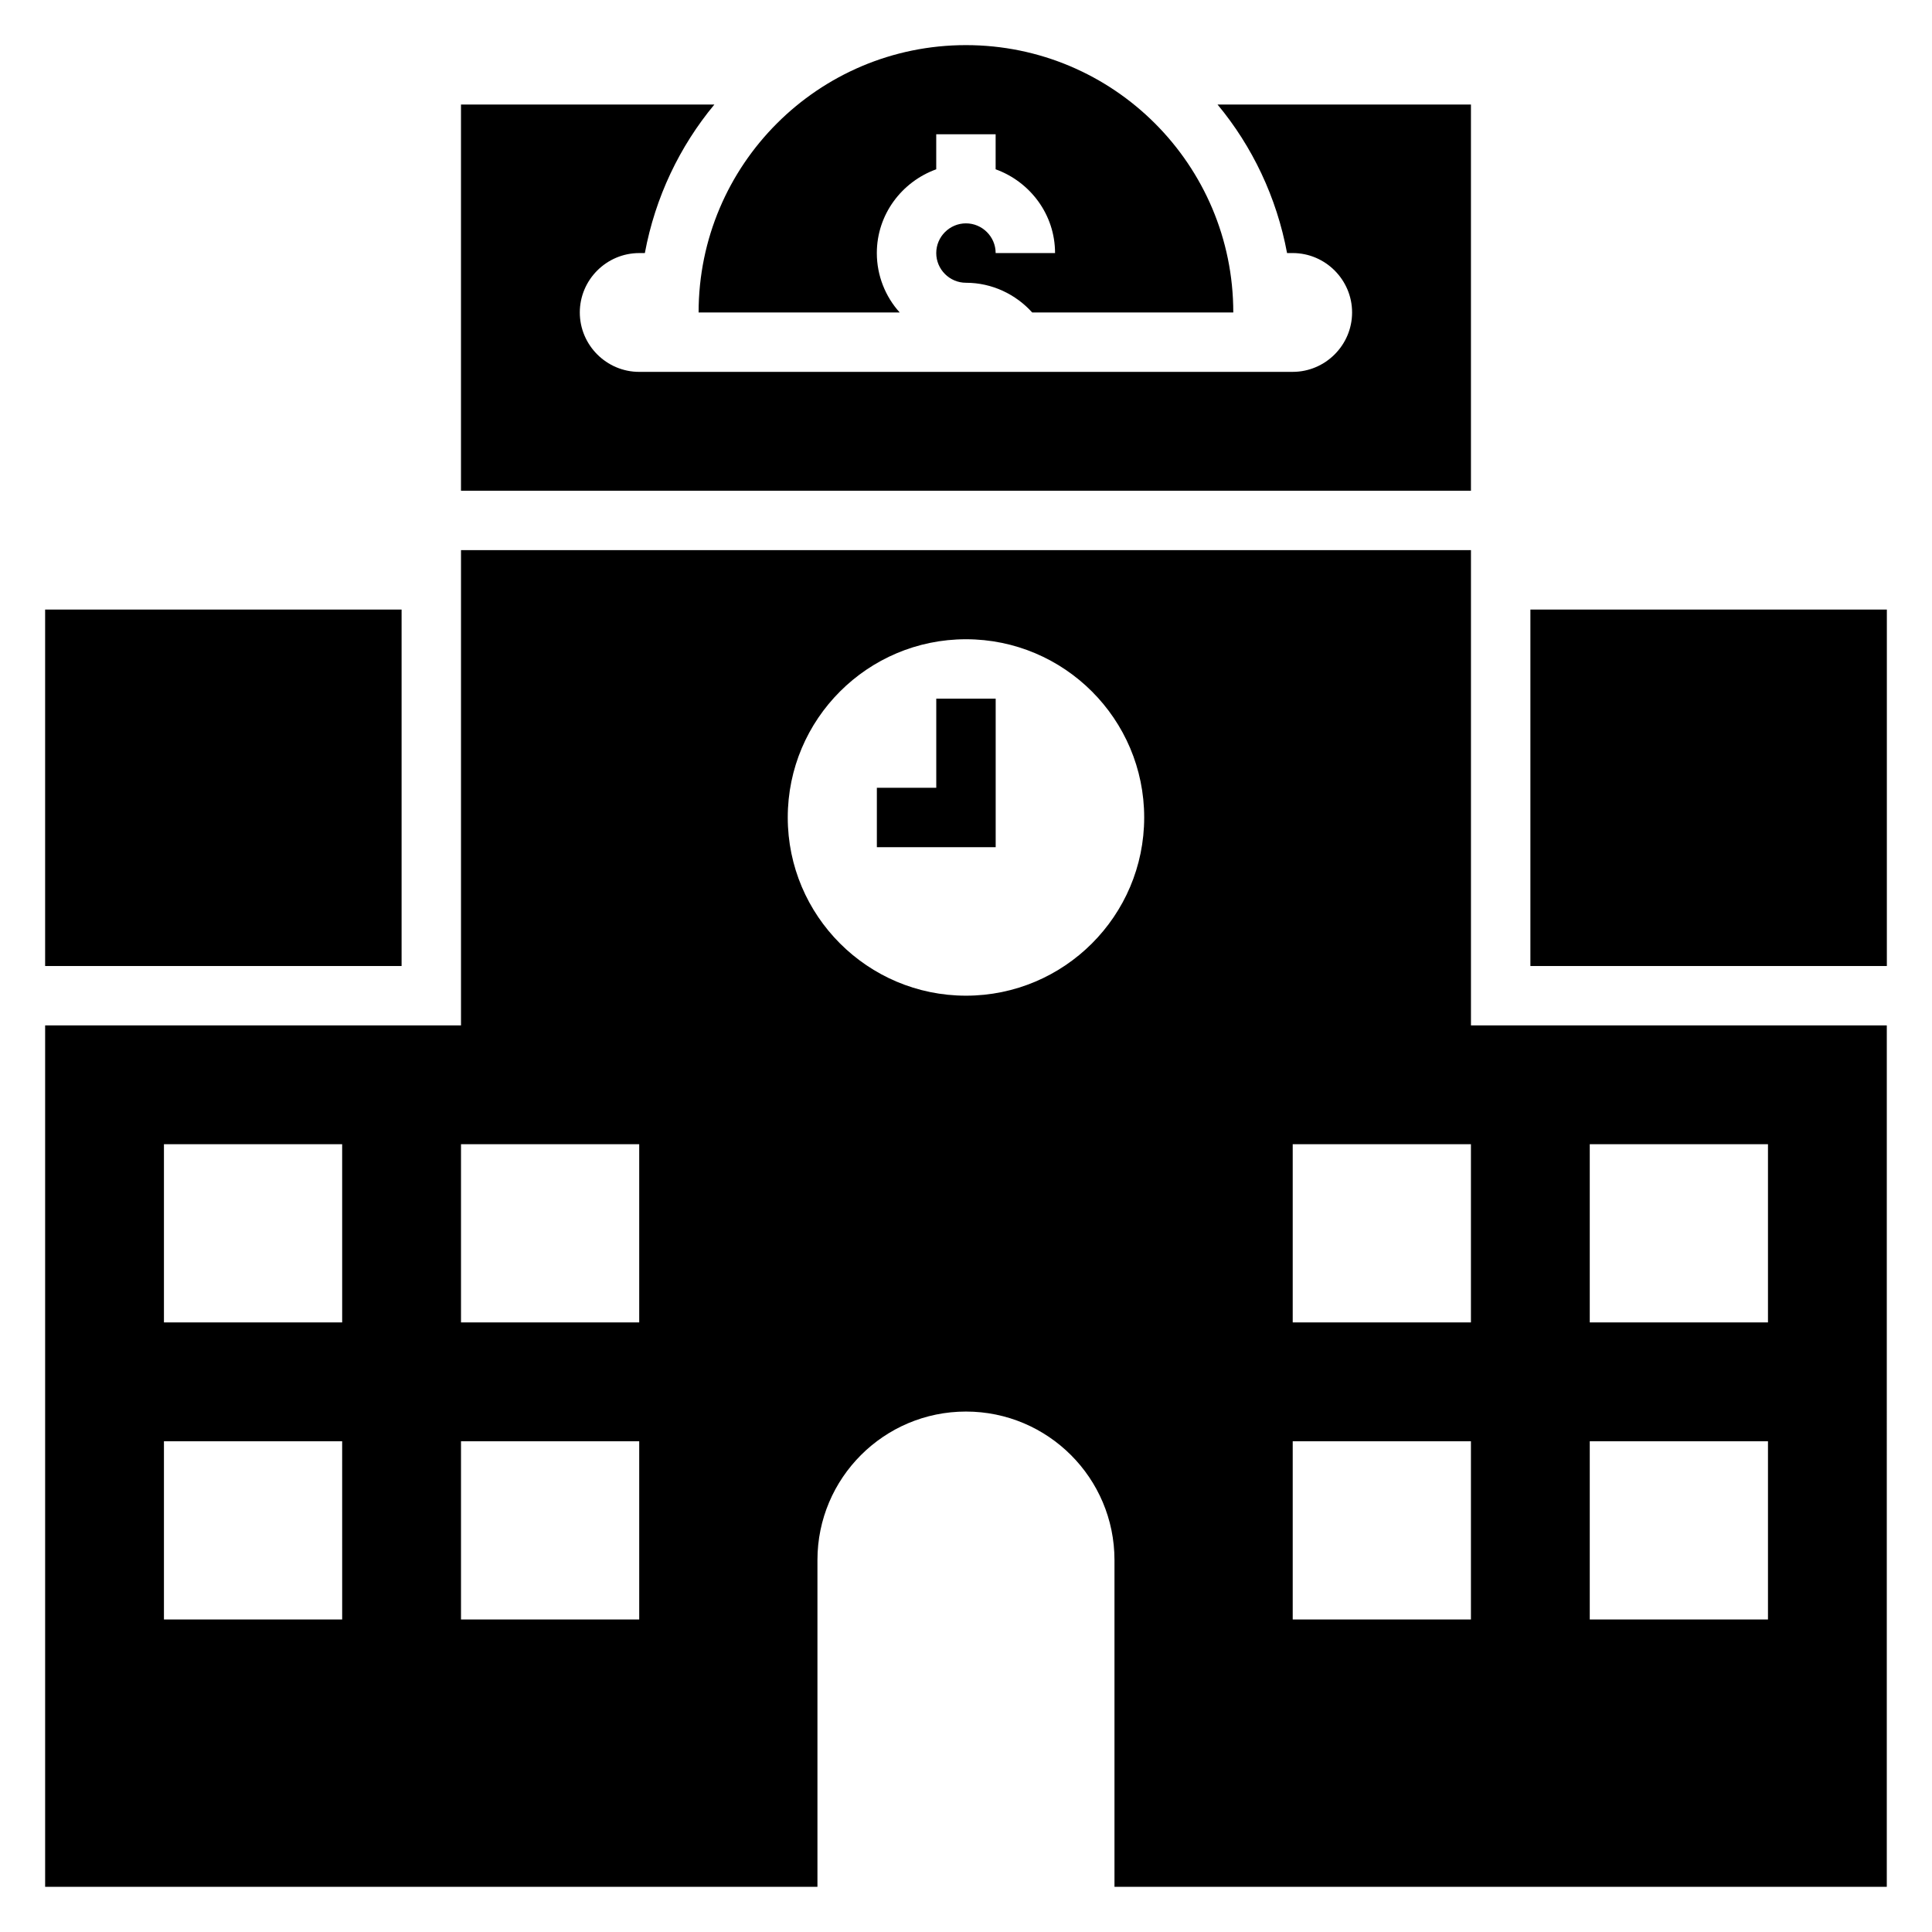 <?xml version="1.0" encoding="UTF-8"?>
<!-- Uploaded to: ICON Repo, www.svgrepo.com, Generator: ICON Repo Mixer Tools -->
<svg fill="#000000" width="800px" height="800px" version="1.1" viewBox="144 144 512 512" xmlns="http://www.w3.org/2000/svg">
 <g>
  <path d="m392.12 352.77h-15.742v15.746h31.488v-39.363h-15.746z"/>
  <path d="m549.57 305.54h94.465v94.465h-94.465z"/>
  <path d="m155.96 305.54h94.465v94.465h-94.465z"/>
  <path d="m533.82 415.74v-125.95h-267.65v125.95h-110.21v228.29h204.67v-86.594c0-21.727 17.633-39.359 39.359-39.359 21.727 0 39.359 17.633 39.359 39.359v86.594h204.67l0.004-228.29zm-299.14 157.44h-47.234v-47.23h47.23zm0-78.723h-47.234v-47.23h47.23zm78.719 78.723h-47.23v-47.23h47.23zm0-78.723h-47.23v-47.23h47.23zm86.594-86.59c-26.055 0-47.23-21.176-47.23-47.23s21.176-47.23 47.23-47.23 47.23 21.176 47.23 47.23-21.176 47.23-47.23 47.23zm133.82 165.31h-47.23v-47.23h47.23zm0-78.723h-47.23v-47.23h47.23zm78.719 78.723h-47.23v-47.23h47.23zm0-78.723h-47.23v-47.23h47.23zm-145.87-322.75c9.211 11.098 15.664 24.562 18.422 39.359h1.492c8.66 0 15.742 7.086 15.742 15.742 0 8.66-7.086 15.742-15.742 15.742l-173.18 0.004c-8.66 0-15.742-7.086-15.742-15.742 0-8.66 7.086-15.742 15.742-15.742h1.496c2.754-14.801 9.211-28.262 18.422-39.359l-67.148-0.004v102.34h267.65v-102.34zm-84.23 55.102c-3.781-4.172-6.062-9.762-6.062-15.742 0-10.234 6.613-18.895 15.742-22.199v-9.289h15.742v9.289c9.137 3.305 15.746 11.965 15.746 22.199h-15.742c0-4.328-3.543-7.871-7.871-7.871s-7.871 3.543-7.871 7.871c0 4.328 3.543 7.871 7.871 7.871 6.926 0 13.227 3.07 17.555 7.871h53.293c0-39.125-31.723-70.848-70.848-70.848s-70.848 31.723-70.848 70.848z"/>
 </g>
</svg>